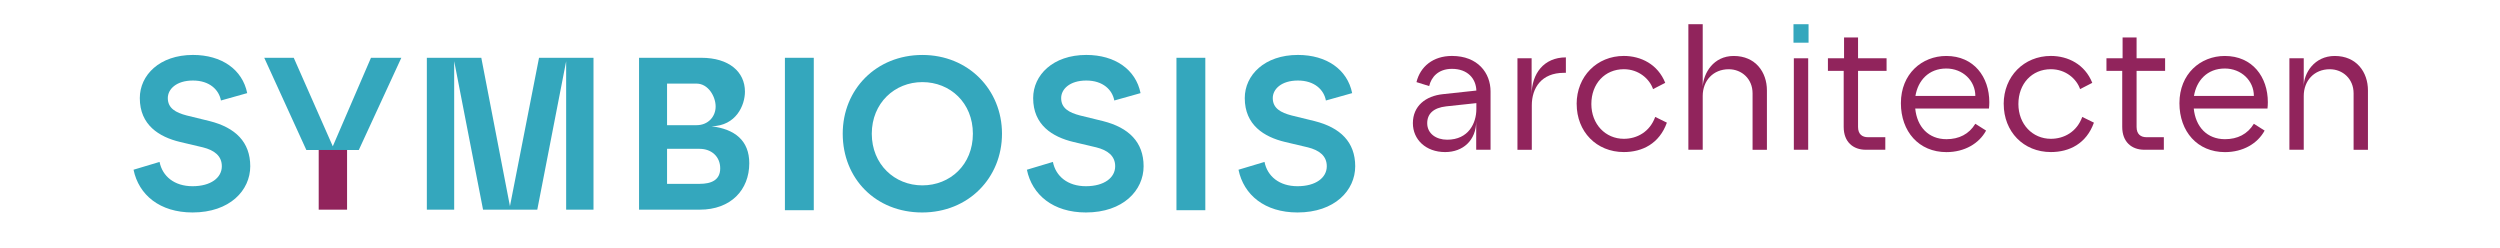 <?xml version="1.0" encoding="UTF-8"?> <svg xmlns="http://www.w3.org/2000/svg" id="a" viewBox="0 0 1247.24 123.7"><defs><style>.b{fill:#34a7bd;}.c{fill:#91245c;}</style></defs><rect class="b" x="391.59" y="28.83" width="14.4" height="76.04"></rect><rect class="b" x="586.93" y="28.83" width="14.4" height="76.04"></rect><path class="b" d="M66.61,84.68l12.99-3.9c1.41,7.14,7.36,12.12,16.46,12.12s14.61-4.22,14.61-9.96c0-5.2-3.79-8.01-9.42-9.42l-11.47-2.71c-10.39-2.49-20.03-8.44-20.03-21.86,0-11.47,9.85-21.54,26.52-21.54,14.29,0,24.68,7.25,27.06,19.05l-13.1,3.68c-.98-5.3-5.63-9.96-13.96-9.96s-12.55,4.33-12.55,8.77c0,5.09,4,7.25,9.42,8.66l11.47,2.81c12.88,3.25,20.24,10.5,20.24,22.52s-10.18,23.06-28.79,23.06c-16.35,0-26.85-8.77-29.44-21.33Z"></path><path class="b" d="M226.59,30.56v74.04h-13.64V28.83h27.17l14.29,74.04,14.51-74.04h27.17v75.77h-13.64V30.56l-14.4,74.04h-27.06l-14.39-74.04Z"></path><path class="b" d="M318.83,28.83h31.06c13.86,0,21.76,7.04,21.76,16.89,0,6.71-4.33,17.06-16.67,17.28,11.58,1.41,18.83,7.08,18.83,18.44,0,13.31-9.2,23.16-24.68,23.16h-30.31V28.83ZM347.51,62.45c5.84,0,9.52-4.33,9.52-9.31s-3.68-11.43-9.52-11.43h-14.72v20.74h14.72ZM349.03,91.72c5.85,0,10.28-1.88,10.28-7.73s-4.33-9.74-10.28-9.74h-16.24v17.47h16.24Z"></path><path class="b" d="M420.43,66.71c0-22.19,16.78-39.29,39.73-39.29s39.73,17.32,39.73,39.29-16.67,39.29-39.84,39.29-39.62-16.89-39.62-39.29ZM460.15,92.48c13.86,0,25.22-10.28,25.22-25.76s-11.37-25.76-25.22-25.76-25.22,10.5-25.22,25.76,11.36,25.76,25.22,25.76Z"></path><path class="b" d="M512.3,84.68l12.99-3.9c1.41,7.14,7.36,12.12,16.46,12.12s14.61-4.22,14.61-9.96c0-5.2-3.79-8.01-9.42-9.42l-11.47-2.71c-10.39-2.49-20.03-8.44-20.03-21.86,0-11.47,9.85-21.54,26.52-21.54,14.29,0,24.68,7.25,27.06,19.05l-13.1,3.68c-.98-5.3-5.63-9.96-13.96-9.96s-12.55,4.33-12.55,8.77c0,5.09,4,7.25,9.42,8.66l11.47,2.81c12.88,3.25,20.24,10.5,20.24,22.52s-10.18,23.06-28.79,23.06c-16.35,0-26.85-8.77-29.44-21.33Z"></path><path class="b" d="M617.87,84.68l12.99-3.9c1.41,7.14,7.36,12.12,16.46,12.12s14.61-4.22,14.61-9.96c0-5.2-3.79-8.01-9.42-9.42l-11.47-2.71c-10.39-2.49-20.03-8.44-20.03-21.86,0-11.47,9.85-21.54,26.52-21.54,14.29,0,24.68,7.25,27.06,19.05l-13.1,3.68c-.98-5.3-5.63-9.96-13.96-9.96s-12.55,4.33-12.55,8.77c0,5.09,4,7.25,9.42,8.66l11.47,2.81c12.88,3.25,20.24,10.5,20.24,22.52s-10.18,23.06-28.79,23.06c-16.35,0-26.85-8.77-29.44-21.33Z"></path><path class="b" d="M152.83,74.82l-21-45.99h14.72l19.48,44.16,19.05-44.16h15.15l-21.22,45.99h-26.2Z"></path><rect class="c" x="159" y="74.82" width="14.15" height="29.78"></rect><path class="c" d="M704.88,61.47c0-8.59,6.35-13.6,15.03-14.5l16.64-1.79c-.18-6-4.38-10.83-12.17-10.83-6.98,0-10.38,4.29-11.36,8.59l-6.35-1.97c1.88-7.7,8.23-13.06,17.72-13.06,12.88,0,19.24,8.5,19.24,17.72v29.08h-7.16v-14.32c0,9.66-6.62,15.48-15.48,15.48-9.66,0-16.11-6.26-16.11-14.41ZM721.97,69.7c10.74,0,14.58-8.32,14.58-15.3v-2.95l-15.03,1.61c-6.44.72-9.49,3.76-9.49,8.41,0,5.19,4.47,8.23,9.93,8.23Z"></path><path class="c" d="M757.05,29.08h7.07v18.25c0-10.56,6.08-18.7,17.09-18.7v7.7h-.98c-11.18,0-16.02,7.52-16.02,16.2v22.19h-7.16V29.08Z"></path><path class="c" d="M786.58,51.89c0-13.78,10.11-23.98,23.53-23.98,8.59,0,17,4.21,20.67,13.42l-6.08,3.13c-1.7-5.01-7.07-9.93-14.58-9.93-9.48,0-16.2,7.25-16.2,17.36s7.07,17.36,16.2,17.36c6.62,0,12.97-3.49,15.66-10.92l5.82,2.86c-3.76,10.47-12.26,14.67-21.47,14.67-13.69,0-23.53-10.2-23.53-23.98Z"></path><path class="c" d="M842.32,12.08h7.16v31.05c.45-6.62,5.28-15.21,15.48-15.21,10.83,0,16.55,8.05,16.55,17.18v29.62h-7.16v-28.19c0-7.16-5.37-11.99-11.9-11.99-7.7,0-12.97,5.64-12.97,13.33v26.84h-7.16V12.08Z"></path><path class="c" d="M894.94,29.08h7.16v45.63h-7.16V29.08Z"></path><path class="c" d="M919.81,63.35v-28.01h-7.87v-6.26h8.05v-10.38h6.98v10.38h14.23v6.26h-14.23v28.01c0,3.67,2.15,5.1,4.92,5.1h8.68v6.26h-9.75c-6.26,0-11.01-3.85-11.01-11.36Z"></path><path class="c" d="M948.35,51.45c0-14.58,10.47-23.53,22.64-23.53,13.78,0,21.47,10.47,21.47,23.09,0,1.16-.09,2.33-.18,3.13h-36.78c.89,9.13,6.62,15.3,15.57,15.3,6.26,0,11.27-2.51,14.41-7.69l5.37,3.4c-3.49,6.44-10.74,10.74-19.77,10.74-13.78,0-22.73-10.29-22.73-24.43ZM985.49,47.87c0-7.61-6.26-13.69-14.5-13.69-8.86,0-14.14,6.08-15.39,13.69h29.88Z"></path><path class="c" d="M999.63,51.89c0-13.78,10.11-23.98,23.53-23.98,8.59,0,17,4.21,20.67,13.42l-6.08,3.13c-1.7-5.01-7.07-9.93-14.58-9.93-9.48,0-16.2,7.25-16.2,17.36s7.07,17.36,16.2,17.36c6.62,0,12.97-3.49,15.66-10.92l5.82,2.86c-3.76,10.47-12.26,14.67-21.47,14.67-13.69,0-23.53-10.2-23.53-23.98Z"></path><path class="c" d="M1058.77,63.35v-28.01h-7.87v-6.26h8.05v-10.38h6.98v10.38h14.23v6.26h-14.23v28.01c0,3.67,2.15,5.1,4.92,5.1h8.68v6.26h-9.75c-6.26,0-11.01-3.85-11.01-11.36Z"></path><path class="c" d="M1087.31,51.45c0-14.58,10.47-23.53,22.64-23.53,13.78,0,21.47,10.47,21.47,23.09,0,1.16-.09,2.33-.18,3.13h-36.78c.89,9.13,6.62,15.3,15.57,15.3,6.26,0,11.27-2.51,14.41-7.69l5.37,3.4c-3.49,6.44-10.74,10.74-19.77,10.74-13.78,0-22.73-10.29-22.73-24.43ZM1124.45,47.87c0-7.61-6.26-13.69-14.5-13.69-8.86,0-14.14,6.08-15.39,13.69h29.88Z"></path><path class="c" d="M1142.17,29.08h7.16v14.05c0-6.62,5.28-15.21,15.48-15.21,10.83,0,16.55,8.05,16.55,17.18v29.62h-7.16v-28.19c0-7.16-5.37-11.99-11.9-11.99-7.7,0-12.97,5.64-12.97,13.33v26.84h-7.16V29.08Z"></path><rect class="b" x="894.76" y="12.08" width="7.52" height="9.22"></rect></svg> 